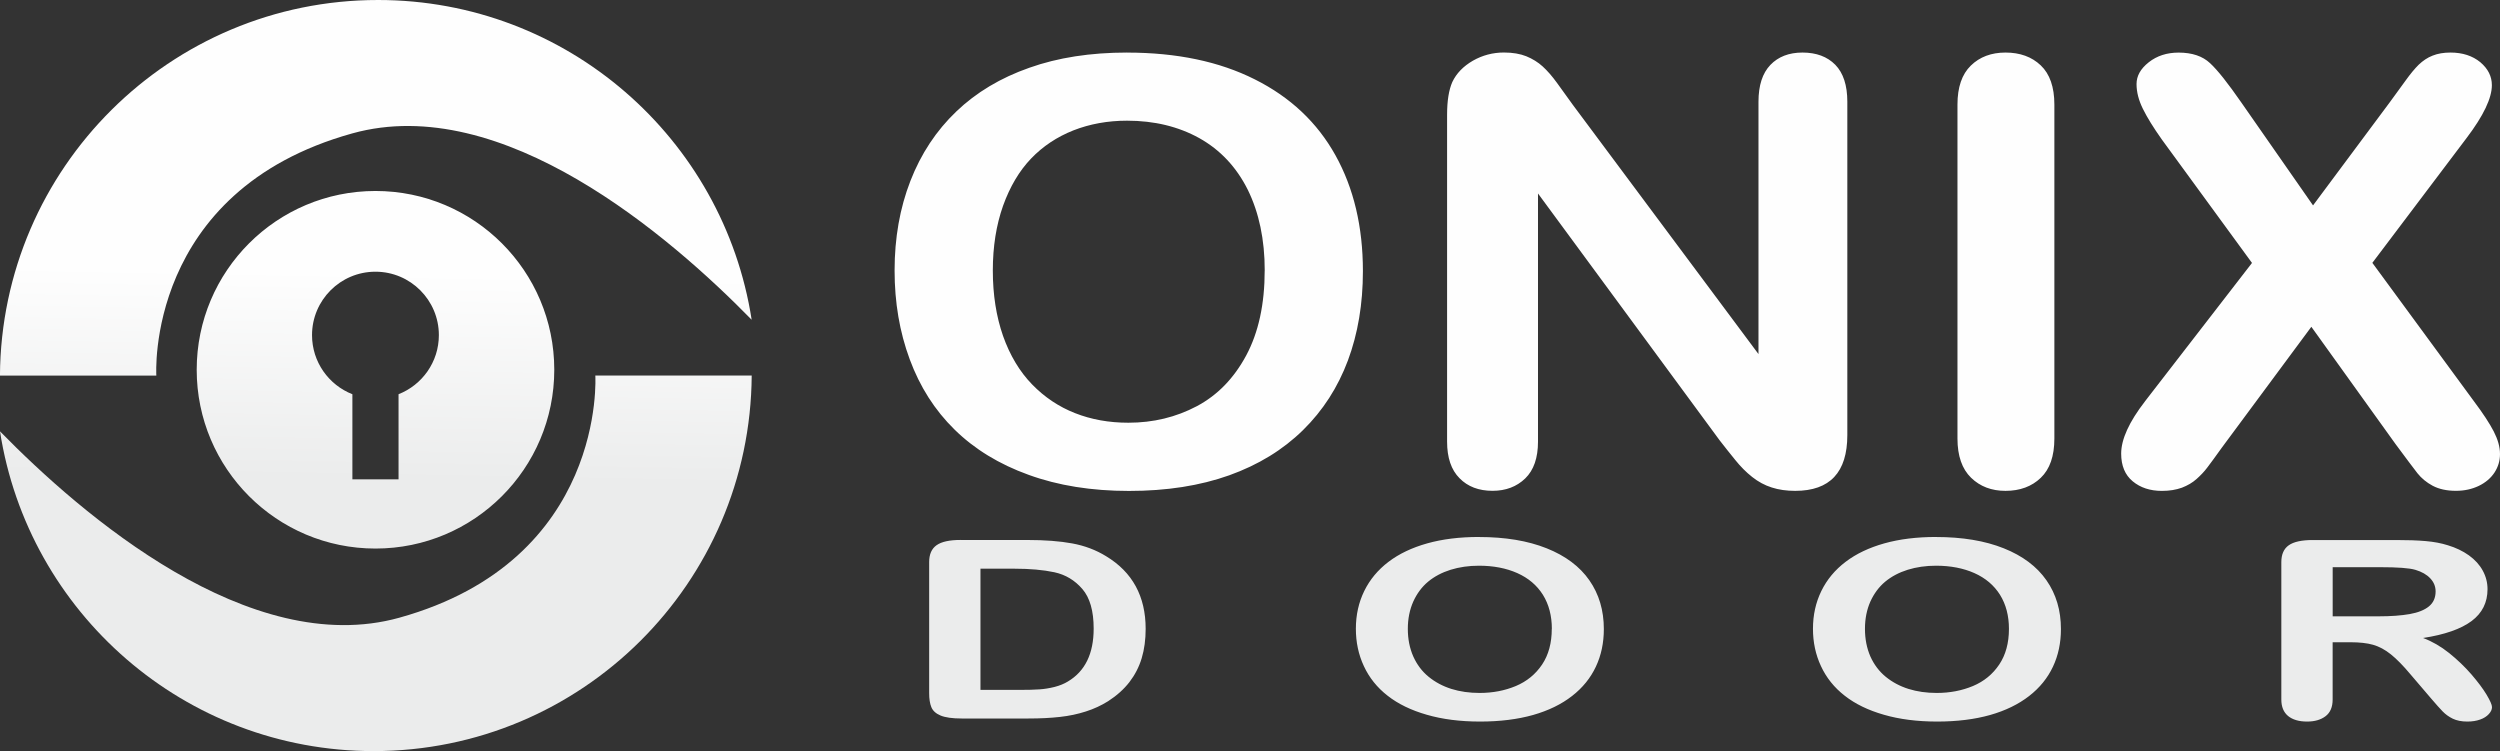 <?xml version="1.0" encoding="UTF-8"?>
<!DOCTYPE svg PUBLIC "-//W3C//DTD SVG 1.1//EN" "http://www.w3.org/Graphics/SVG/1.1/DTD/svg11.dtd">
<svg xmlns="http://www.w3.org/2000/svg" xml:space="preserve" version="1.1" style="shape-rendering:geometricPrecision; text-rendering:geometricPrecision; image-rendering:optimizeQuality; fill-rule:evenodd; clip-rule:evenodd"
viewBox="0 0 621.26 186.65">
 <rect x="0" y="0" width="621.26" height="186.65" fill="#333333" stroke="none"/>
 <defs>
  <style type="text/css">
   <![CDATA[
    .fil1 {fill:#FEFEFE;fill-rule:nonzero}
    .fil2 {fill:#EBECEC;fill-rule:nonzero}
    .fil0 {fill:url(#id0)}
   ]]>
  </style>
  <linearGradient id="id0" gradientUnits="userSpaceOnUse" x1="93.8" y1="67.54" x2="92.85" y2="119.11">
   <stop offset="0" style="stop-opacity:1; stop-color:#FEFEFE"/>
   <stop offset="1" style="stop-opacity:1; stop-color:#EBECEC"/>
  </linearGradient>
 </defs>
 <g id="Слой_x0020_1">
  <path class="fil0" d="M93.95 0c46.96,0 85.87,34.45 92.84,79.46 -20.36,-20.82 -62.02,-56.66 -99.21,-46.32 -51.59,14.33 -48.73,60.19 -48.73,60.19l-38.86 0c0.34,-51.6 42.27,-93.33 93.95,-93.33zm-1.11 186.65c-46.96,0 -85.87,-34.45 -92.84,-79.46 20.36,20.82 62.02,56.66 99.21,46.32 51.59,-14.33 48.73,-60.19 48.73,-60.19l38.86 0c-0.34,51.6 -42.27,93.33 -93.95,93.33zm0.47 -139.19c24.54,0 44.43,19.89 44.43,44.43 0,24.54 -19.89,44.43 -44.43,44.43 -24.54,0 -44.43,-19.89 -44.43,-44.43 0,-24.54 19.89,-44.43 44.43,-44.43zm5.73 50.51l0 21.15 -11.47 0 0 -21.15c-5.87,-2.3 -10.03,-8.01 -10.03,-14.69 0,-8.7 7.06,-15.76 15.76,-15.76 8.7,0 15.76,7.06 15.76,15.76 0,6.68 -4.16,12.39 -10.03,14.69z"/>
  <path class="fil1" d="M280.08 13.07c12.34,0 22.91,2.21 31.74,6.65 8.83,4.42 15.52,10.72 20.06,18.89 4.54,8.17 6.81,17.76 6.81,28.78 0,8.14 -1.25,15.55 -3.73,22.2 -2.5,6.67 -6.2,12.43 -11.18,17.32 -4.98,4.88 -11.07,8.61 -18.32,11.21 -7.25,2.58 -15.52,3.88 -24.88,3.88 -9.3,0 -17.63,-1.33 -24.96,-4 -7.36,-2.65 -13.48,-6.41 -18.4,-11.24 -4.93,-4.83 -8.63,-10.65 -11.15,-17.47 -2.52,-6.8 -3.76,-14.15 -3.76,-22.06 0,-8.09 1.3,-15.5 3.93,-22.27 2.63,-6.75 6.42,-12.49 11.4,-17.25 4.95,-4.74 11.01,-8.37 18.15,-10.87 7.11,-2.53 15.22,-3.78 24.3,-3.78zm34.21 54.16c0,-7.7 -1.42,-14.4 -4.21,-20.07 -2.82,-5.64 -6.83,-9.91 -12.04,-12.83 -5.2,-2.89 -11.21,-4.34 -17.96,-4.34 -4.79,0 -9.24,0.81 -13.31,2.4 -4.09,1.62 -7.61,3.95 -10.54,7.01 -2.94,3.07 -5.26,6.99 -6.97,11.75 -1.69,4.78 -2.54,10.13 -2.54,16.07 0,6.01 0.85,11.41 2.54,16.26 1.71,4.83 4.12,8.86 7.22,12.05 3.1,3.19 6.67,5.57 10.68,7.14 4.04,1.59 8.44,2.38 13.25,2.38 6.17,0 11.82,-1.37 16.99,-4.1 5.15,-2.73 9.24,-6.94 12.31,-12.66 3.04,-5.69 4.57,-12.73 4.57,-21.07zm76.43 -41.36l46.27 62.12 0 -62.71c0,-4.07 1,-7.11 2.96,-9.15 1.96,-2.04 4.62,-3.07 7.97,-3.07 3.43,0 6.17,1.01 8.16,3.04 1.99,2.04 2.99,5.1 2.99,9.17l0 82.85c0,9.25 -4.32,13.86 -12.95,13.86 -2.16,0 -4.1,-0.27 -5.84,-0.84 -1.72,-0.54 -3.35,-1.42 -4.84,-2.6 -1.52,-1.2 -2.91,-2.6 -4.21,-4.22 -1.3,-1.59 -2.6,-3.24 -3.9,-4.91l-45.13 -61.33 0 61.67c0,4.03 -1.05,7.07 -3.16,9.13 -2.13,2.06 -4.84,3.09 -8.14,3.09 -3.41,0 -6.14,-1.03 -8.19,-3.12 -2.08,-2.08 -3.1,-5.13 -3.1,-9.1l0 -81.25c0,-3.46 0.44,-6.16 1.3,-8.12 1.02,-2.16 2.74,-3.92 5.12,-5.3 2.38,-1.35 4.95,-2.03 7.7,-2.03 2.18,0 4.04,0.32 5.56,0.93 1.55,0.64 2.91,1.47 4.07,2.53 1.16,1.06 2.35,2.41 3.57,4.1 1.22,1.67 2.49,3.41 3.79,5.25zm95.72 83.11l0 -82.99c0,-4.32 1.11,-7.53 3.32,-9.69 2.21,-2.16 5.09,-3.24 8.61,-3.24 3.6,0 6.53,1.05 8.77,3.19 2.24,2.13 3.38,5.37 3.38,9.74l0 82.99c0,4.37 -1.13,7.61 -3.38,9.76 -2.24,2.16 -5.17,3.24 -8.77,3.24 -3.46,0 -6.31,-1.08 -8.55,-3.26 -2.24,-2.18 -3.38,-5.42 -3.38,-9.74zm46.6 -9.25l26.59 -34.39 -22.38 -30.64c-2.11,-2.97 -3.68,-5.52 -4.73,-7.65 -1.05,-2.13 -1.58,-4.17 -1.58,-6.16 0,-2.01 0.99,-3.8 3.04,-5.42 2.02,-1.59 4.48,-2.4 7.42,-2.4 3.34,0 5.95,0.88 7.8,2.62 1.89,1.74 4.46,5 7.75,9.74l17.85 25.61 19.06 -25.61c1.55,-2.16 2.91,-4 4.02,-5.52 1.11,-1.54 2.16,-2.82 3.18,-3.83 1.06,-1.01 2.19,-1.77 3.46,-2.26 1.27,-0.51 2.74,-0.76 4.43,-0.76 3.01,0 5.48,0.81 7.42,2.4 1.91,1.62 2.87,3.51 2.87,5.71 0,3.21 -2.08,7.58 -6.26,13.1l-23.44 31.05 25.24 34.39c2.27,3.02 3.9,5.52 4.93,7.51 1.02,1.99 1.55,3.85 1.55,5.62 0,1.69 -0.47,3.21 -1.38,4.61 -0.91,1.37 -2.21,2.48 -3.88,3.29 -1.69,0.81 -3.56,1.23 -5.7,1.23 -2.27,0 -4.18,-0.42 -5.76,-1.25 -1.55,-0.83 -2.82,-1.89 -3.79,-3.11 -0.97,-1.25 -2.8,-3.68 -5.45,-7.26l-20.92 -29.14 -22.22 30c-1.72,2.4 -2.94,4.07 -3.68,5.03 -0.72,0.96 -1.61,1.89 -2.63,2.8 -1.02,0.91 -2.24,1.62 -3.65,2.16 -1.42,0.51 -3.04,0.79 -4.95,0.79 -2.91,0 -5.35,-0.79 -7.26,-2.38 -1.91,-1.57 -2.87,-3.88 -2.87,-6.89 0,-3.53 1.96,-7.87 5.92,-12.98z"/>
  <path class="fil2" d="M238.71 134.19l16.62 0c4.32,0 8.03,0.28 11.12,0.85 3.1,0.57 5.9,1.63 8.42,3.18 6.55,3.95 9.83,9.98 9.83,18.04 0,2.66 -0.32,5.09 -0.98,7.29 -0.66,2.2 -1.69,4.18 -3.05,5.95 -1.37,1.77 -3.13,3.35 -5.28,4.74 -1.69,1.06 -3.53,1.92 -5.54,2.56 -2.01,0.65 -4.16,1.11 -6.46,1.36 -2.3,0.26 -4.91,0.39 -7.8,0.39l-16.62 0c-2.31,0 -4.06,-0.25 -5.24,-0.74 -1.17,-0.49 -1.93,-1.19 -2.29,-2.09 -0.37,-0.9 -0.54,-2.07 -0.54,-3.49l0 -32.55c0,-1.93 0.61,-3.33 1.85,-4.2 1.23,-0.87 3.22,-1.3 5.96,-1.3zm4.94 7.13l0 30.12 9.67 0c2.12,0 3.78,-0.04 4.99,-0.13 1.2,-0.08 2.44,-0.28 3.74,-0.6 1.29,-0.33 2.4,-0.79 3.33,-1.36 4.27,-2.54 6.4,-6.92 6.4,-13.14 0,-4.38 -0.93,-7.66 -2.81,-9.84 -1.88,-2.18 -4.19,-3.56 -6.93,-4.16 -2.76,-0.59 -6.09,-0.89 -9.97,-0.89l-8.42 0zm123.88 -7.87c6.54,0 12.13,0.93 16.81,2.8 4.67,1.86 8.22,4.51 10.62,7.95 2.4,3.44 3.6,7.48 3.6,12.12 0,3.43 -0.66,6.55 -1.98,9.35 -1.32,2.81 -3.28,5.24 -5.92,7.29 -2.63,2.05 -5.86,3.63 -9.7,4.72 -3.84,1.08 -8.22,1.63 -13.17,1.63 -4.92,0 -9.33,-0.56 -13.22,-1.69 -3.89,-1.11 -7.14,-2.69 -9.74,-4.73 -2.61,-2.03 -4.57,-4.48 -5.9,-7.35 -1.34,-2.86 -1.99,-5.96 -1.99,-9.29 0,-3.41 0.69,-6.53 2.08,-9.38 1.39,-2.84 3.4,-5.26 6.04,-7.26 2.62,-1.99 5.83,-3.52 9.61,-4.58 3.77,-1.06 8.06,-1.59 12.86,-1.59zm18.11 22.81c0,-3.24 -0.74,-6.06 -2.22,-8.45 -1.5,-2.38 -3.62,-4.17 -6.38,-5.4 -2.75,-1.22 -5.93,-1.83 -9.51,-1.83 -2.54,0 -4.89,0.34 -7.05,1.01 -2.17,0.68 -4.03,1.67 -5.59,2.96 -1.55,1.29 -2.78,2.95 -3.69,4.95 -0.89,2.01 -1.35,4.27 -1.35,6.77 0,2.53 0.45,4.8 1.35,6.85 0.91,2.03 2.18,3.73 3.83,5.07 1.64,1.34 3.53,2.34 5.65,3.01 2.14,0.67 4.47,1 7.02,1 3.26,0 6.26,-0.58 8.99,-1.72 2.73,-1.15 4.9,-2.92 6.52,-5.33 1.61,-2.4 2.41,-5.36 2.41,-8.87zm95.48 -22.81c6.53,0 12.13,0.93 16.81,2.8 4.67,1.86 8.22,4.51 10.62,7.95 2.4,3.44 3.6,7.48 3.6,12.12 0,3.43 -0.66,6.55 -1.98,9.35 -1.32,2.81 -3.28,5.24 -5.92,7.29 -2.64,2.05 -5.86,3.63 -9.7,4.72 -3.84,1.08 -8.22,1.63 -13.17,1.63 -4.92,0 -9.33,-0.56 -13.22,-1.69 -3.89,-1.11 -7.14,-2.69 -9.74,-4.73 -2.61,-2.03 -4.57,-4.48 -5.9,-7.35 -1.34,-2.86 -1.99,-5.96 -1.99,-9.29 0,-3.41 0.69,-6.53 2.08,-9.38 1.39,-2.84 3.4,-5.26 6.04,-7.26 2.62,-1.99 5.83,-3.52 9.61,-4.58 3.77,-1.06 8.06,-1.59 12.86,-1.59zm18.11 22.81c0,-3.24 -0.74,-6.06 -2.22,-8.45 -1.5,-2.38 -3.62,-4.17 -6.38,-5.4 -2.75,-1.22 -5.93,-1.83 -9.51,-1.83 -2.54,0 -4.9,0.34 -7.05,1.01 -2.17,0.68 -4.03,1.67 -5.59,2.96 -1.55,1.29 -2.78,2.95 -3.69,4.95 -0.89,2.01 -1.34,4.27 -1.34,6.77 0,2.53 0.45,4.8 1.34,6.85 0.91,2.03 2.19,3.73 3.83,5.07 1.64,1.34 3.53,2.34 5.65,3.01 2.14,0.67 4.47,1 7.02,1 3.27,0 6.26,-0.58 9,-1.72 2.73,-1.15 4.9,-2.92 6.52,-5.33 1.61,-2.4 2.42,-5.36 2.42,-8.87zm84.91 3.34l-4.47 0 0 14.24c0,1.88 -0.59,3.25 -1.76,4.14 -1.17,0.89 -2.71,1.33 -4.58,1.33 -2.04,0 -3.62,-0.47 -4.74,-1.39 -1.11,-0.93 -1.67,-2.28 -1.67,-4.08l0 -34.14c0,-1.93 0.61,-3.33 1.85,-4.2 1.23,-0.87 3.22,-1.3 5.96,-1.3l20.73 0c2.86,0 5.3,0.08 7.34,0.26 2.04,0.18 3.87,0.52 5.5,1.04 1.97,0.59 3.72,1.43 5.24,2.51 1.51,1.09 2.66,2.36 3.44,3.8 0.79,1.45 1.18,2.98 1.18,4.6 0,3.31 -1.32,5.95 -3.97,7.93 -2.65,1.97 -6.67,3.38 -12.05,4.2 2.26,0.85 4.43,2.1 6.49,3.75 2.05,1.65 3.9,3.42 5.51,5.28 1.61,1.87 2.87,3.54 3.78,5.05 0.89,1.5 1.35,2.53 1.35,3.1 0,0.58 -0.26,1.16 -0.79,1.73 -0.53,0.58 -1.24,1.04 -2.16,1.36 -0.91,0.33 -1.98,0.5 -3.19,0.5 -1.42,0 -2.62,-0.24 -3.6,-0.71 -0.96,-0.47 -1.8,-1.07 -2.51,-1.8 -0.7,-0.72 -1.66,-1.8 -2.86,-3.2l-5.12 -5.99c-1.83,-2.19 -3.47,-3.86 -4.91,-5.01 -1.45,-1.16 -2.91,-1.94 -4.41,-2.37 -1.48,-0.42 -3.36,-0.63 -5.61,-0.63zm7.3 -18.65l-11.76 0 0 12.21 11.41 0c3.06,0 5.64,-0.19 7.74,-0.56 2.08,-0.37 3.67,-1.01 4.77,-1.91 1.1,-0.9 1.66,-2.14 1.66,-3.71 0,-1.24 -0.44,-2.32 -1.33,-3.26 -0.88,-0.94 -2.11,-1.64 -3.69,-2.11 -1.48,-0.45 -4.41,-0.66 -8.79,-0.66z"/>
 </g>
</svg>
